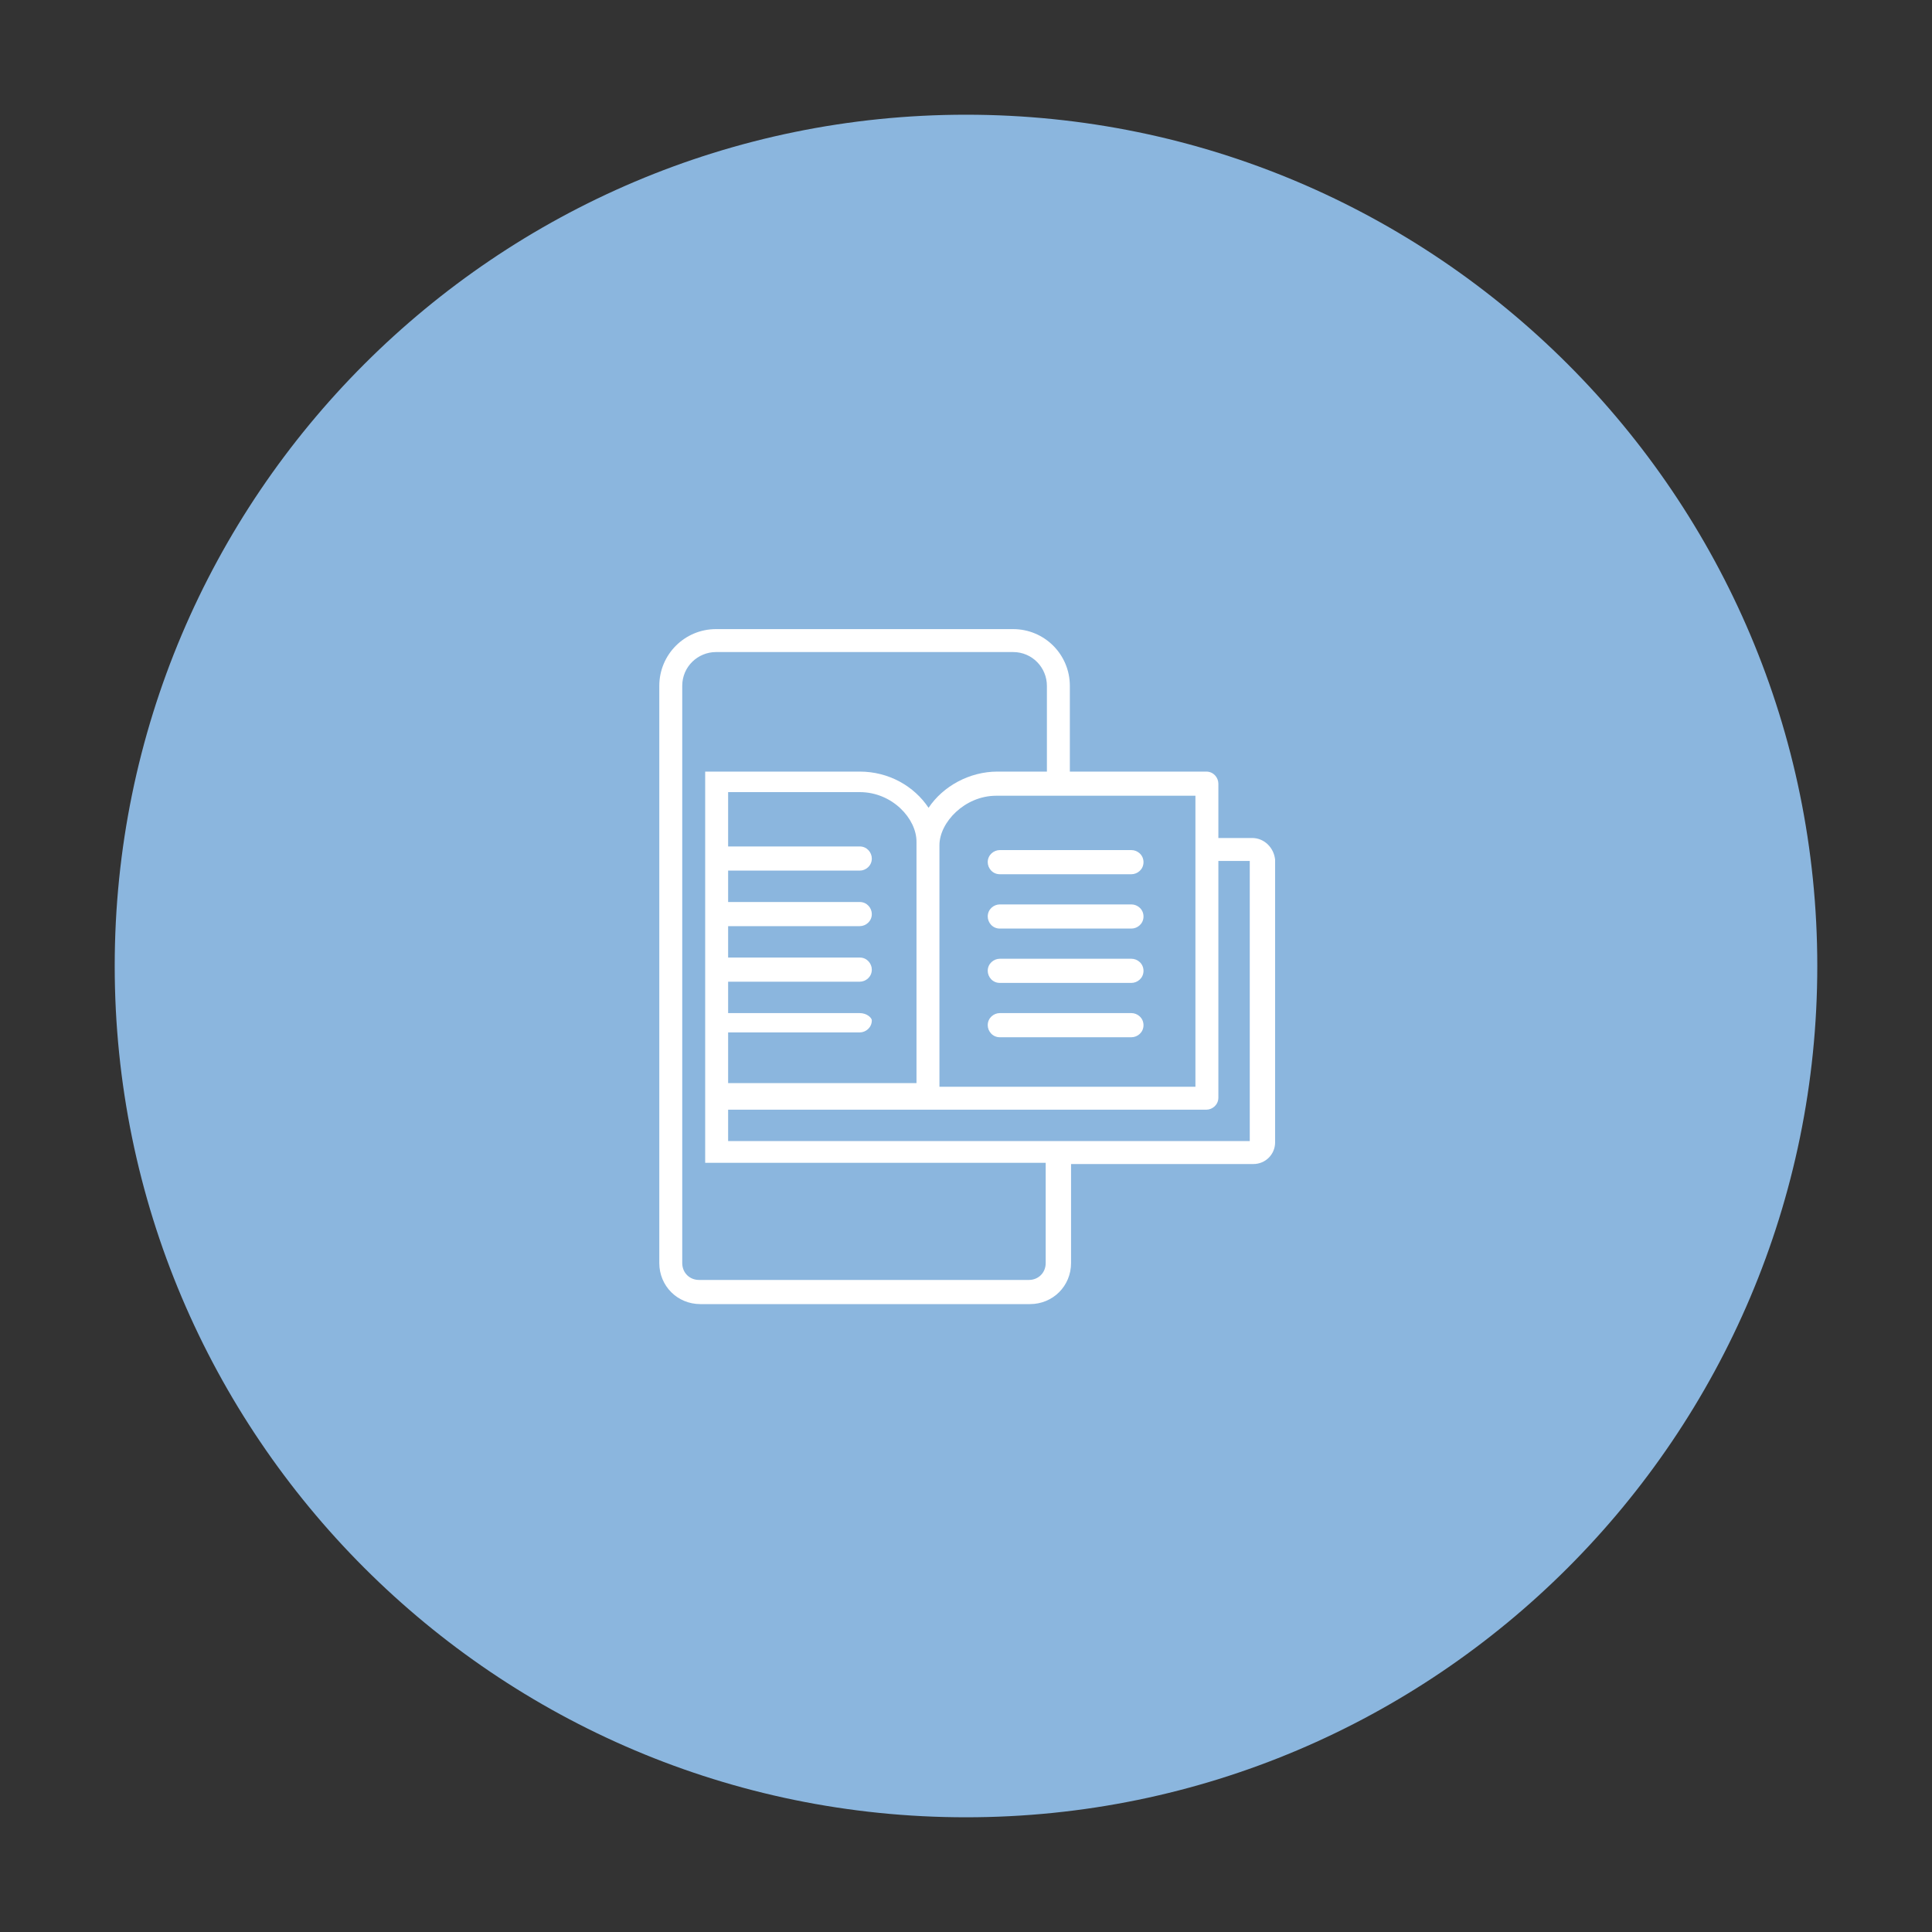 <svg enable-background="new 0 0 160 160" viewBox="0 0 160 160" xmlns="http://www.w3.org/2000/svg"><rect x="0" y="0" width="160" height="160" fill="#333333" stroke="none"/><path clip-rule="evenodd" d="m150.5 80c0 38.9-31.6 70.5-70.5 70.5s-70.5-31.6-70.5-70.5 31.6-70.5 70.5-70.5 70.5 31.6 70.5 70.5z" fill="#8bb6de" fill-rule="evenodd"/><path d="m93.7 83.9h-10.9c-.5 0-1 .4-1 1 0 .5.4 1 1 1h10.9c.5 0 1-.4 1-1s-.5-1-1-1z" fill="#fff"/><path d="m93.7 79.4h-10.9c-.5 0-1 .4-1 1 0 .5.4 1 1 1h10.9c.5 0 1-.4 1-1s-.5-1-1-1z" fill="#fff"/><path d="m93.7 74.9h-10.9c-.5 0-1 .4-1 1 0 .5.4 1 1 1h10.9c.5 0 1-.4 1-1s-.5-1-1-1z" fill="#fff"/><path d="m93.7 70.4h-10.9c-.5 0-1 .4-1 1 0 .5.4 1 1 1h10.9c.5 0 1-.4 1-1s-.5-1-1-1z" fill="#fff"/><g fill="none"><path d="m71.2 85.8h-10.9v4.2h15.6v-20c0-1.9-2.1-4.1-4.7-4.1h-10.9v4.5h10.9c.5 0 1 .4 1 1 0 .5-.4 1-1 1h-10.9v2.6h10.9c.5 0 1 .4 1 1 0 .5-.4 1-1 1h-10.9v2.6h10.9c.5 0 1 .4 1 1 0 .5-.4 1-1 1h-10.9v2.6h10.9c.5 0 1 .4 1 1 0 .2-.4.6-1 .6z"/><path d="m77.8 69.9v20h21.2v-24h-16.4c-2.7 0-4.8 2.2-4.8 4z"/><path d="m100.9 90.9c0 .5-.4 1-1 1h-39.6v2.6h43.2v-23.2h-2.6z"/><path d="m71.2 85.8h-10.9v4.2h15.6v-20c0-1.9-2.1-4.1-4.7-4.1h-10.9v4.5h10.9c.5 0 1 .4 1 1 0 .5-.4 1-1 1h-10.9v2.6h10.9c.5 0 1 .4 1 1 0 .5-.4 1-1 1h-10.9v2.6h10.9c.5 0 1 .4 1 1 0 .5-.4 1-1 1h-10.9v2.6h10.9c.5 0 1 .4 1 1 0 .2-.4.6-1 .6z"/><path d="m77.8 69.9v20h21.2v-24h-16.4c-2.7 0-4.8 2.2-4.8 4z"/><path d="m100.9 90.9c0 .5-.4 1-1 1h-39.6v2.6h43.2v-23.2h-2.6z"/></g><path d="m103.7 69.4h-2.8v-4.5c0-.5-.4-1-1-1h-11.3v-7.1c0-2.6-2.1-4.7-4.7-4.7h-24.6c-2.6 0-4.7 2.1-4.7 4.7v47.8c0 1.9 1.5 3.4 3.4 3.4h27.3c1.9 0 3.4-1.5 3.4-3.4v-8.2h15.1c1 0 1.8-.8 1.8-1.8v-23.4c-.1-1-.9-1.8-1.9-1.8zm-4.7-3.5v24.1h-21.2v-20c0-1.9 2.1-4.1 4.7-4.1zm-12.4 38.7c0 .8-.6 1.4-1.4 1.4h-27.3c-.8 0-1.4-.6-1.4-1.4v-47.8c0-1.6 1.3-2.8 2.8-2.8h24.6c1.6 0 2.8 1.3 2.8 2.8v7.1h-1.2-.8-1.9-.2c-2.3 0-4.5 1.2-5.7 3-1.2-1.8-3.3-3-5.7-3h-10.9-1.9v32.4h1.9 22.5 1.9.3 1.6zm-15.4-20.7h-10.9v-2.6h10.9c.5 0 1-.4 1-1 0-.5-.4-1-1-1h-10.9v-2.6h10.9c.5 0 1-.4 1-1 0-.5-.4-1-1-1h-10.9v-2.6h10.9c.5 0 1-.4 1-1 0-.5-.4-1-1-1h-10.9v-4.5h10.9c2.7 0 4.7 2.2 4.7 4.1v20h-15.6v-4.2h10.9c.5 0 1-.4 1-1 0-.2-.4-.6-1-.6zm32.3 10.6h-43.2v-2.6h39.6c.5 0 1-.4 1-1v-19.6h2.6z" fill="#fff"/></svg>